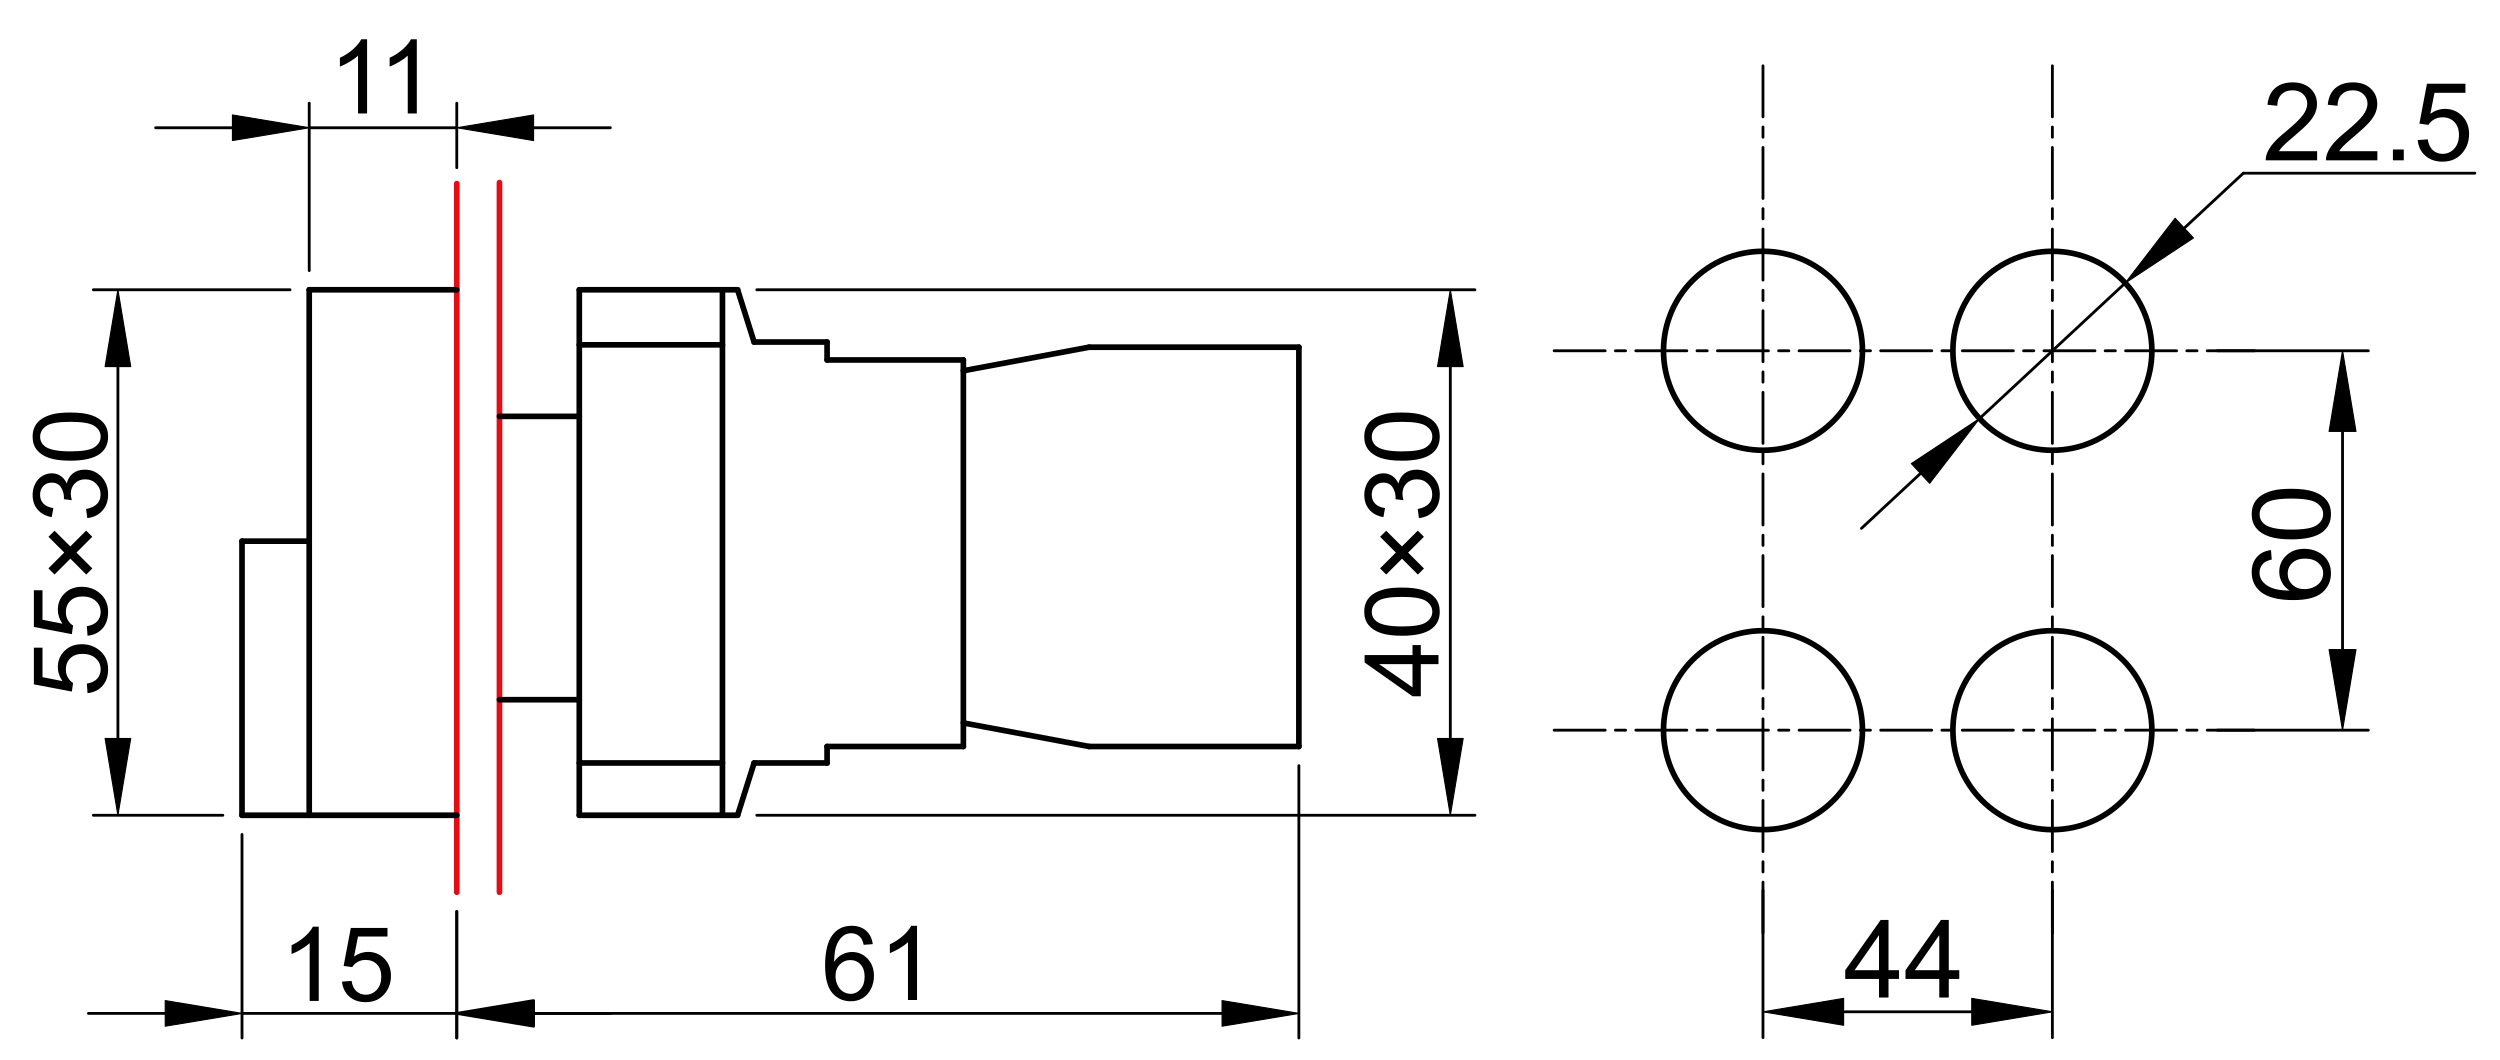 <?xml version="1.0" encoding="utf-8"?>
<!-- Generator: Adobe Illustrator 16.0.3, SVG Export Plug-In . SVG Version: 6.00 Build 0)  -->
<!DOCTYPE svg PUBLIC "-//W3C//DTD SVG 1.1//EN" "http://www.w3.org/Graphics/SVG/1.1/DTD/svg11.dtd">
<svg version="1.1" id="Réteg_1" xmlns="http://www.w3.org/2000/svg" xmlns:xlink="http://www.w3.org/1999/xlink" x="0px" y="0px"
	 width="441px" height="187px" viewBox="0 0 441 187" enable-background="new 0 0 441 187" xml:space="preserve">
<line fill="none" stroke="#000000" stroke-width="0.5" stroke-linecap="round" stroke-linejoin="round" stroke-miterlimit="500" stroke-dasharray="9,1.8,1.8,1.8" x1="310.99" y1="11.609" x2="310.99" y2="166.281"/>
<line fill="none" stroke="#000000" stroke-width="0.5" stroke-linecap="round" stroke-linejoin="round" stroke-miterlimit="500" stroke-dasharray="9,1.8,1.8,1.8" x1="362.04" y1="11.609" x2="362.04" y2="166.281"/>
<line fill="none" stroke="#000000" stroke-width="0.5" stroke-linecap="round" stroke-linejoin="round" stroke-miterlimit="500" stroke-dasharray="9,1.8,1.8,1.8" x1="274.154" y1="128.803" x2="397.688" y2="128.803"/>
<line fill="none" stroke="#000000" stroke-width="0.5" stroke-linecap="round" stroke-linejoin="round" stroke-miterlimit="500" stroke-dasharray="9,1.8,1.8,1.8" x1="274.154" y1="61.877" x2="397.688" y2="61.877"/>
<circle fill="none" stroke="#000000" stroke-linecap="round" stroke-linejoin="round" stroke-miterlimit="500" cx="310.991" cy="61.877" r="17.549"/>
<circle fill="none" stroke="#000000" stroke-linecap="round" stroke-linejoin="round" stroke-miterlimit="500" cx="362.041" cy="61.877" r="17.55"/>
<circle fill="none" stroke="#000000" stroke-linecap="round" stroke-linejoin="round" stroke-miterlimit="500" cx="310.991" cy="128.803" r="17.549"/>
<circle fill="none" stroke="#000000" stroke-linecap="round" stroke-linejoin="round" stroke-miterlimit="500" cx="362.041" cy="128.803" r="17.55"/>
<line fill="none" stroke="#000000" stroke-width="0.5" stroke-linecap="round" stroke-linejoin="round" stroke-miterlimit="500" x1="310.99" y1="157.046" x2="310.99" y2="183.035"/>
<line fill="none" stroke="#000000" stroke-width="0.5" stroke-linecap="round" stroke-linejoin="round" stroke-miterlimit="500" x1="362.04" y1="157.046" x2="362.04" y2="183.035"/>
<line fill="none" stroke="#000000" stroke-width="0.5" stroke-linecap="round" stroke-linejoin="round" stroke-miterlimit="500" x1="325.211" y1="178.484" x2="347.82" y2="178.484"/>
<polygon stroke="#000000" stroke-width="0.2" stroke-linecap="round" stroke-linejoin="round" stroke-miterlimit="500" points="
	325.211,176.116 325.211,180.855 310.99,178.484 "/>
<polygon stroke="#000000" stroke-width="0.2" stroke-linecap="round" stroke-linejoin="round" stroke-miterlimit="500" points="
	347.82,176.116 347.82,180.855 362.04,178.484 "/>
<g>
	<path d="M331.456,175.959v-3.275H325.5v-1.537l6.255-8.873h1.379v8.873h1.852v1.537h-1.852v3.275H331.456z M331.456,171.146v-6.188
		l-4.305,6.188H331.456z"/>
	<path d="M342.087,175.959v-3.275h-5.958v-1.537l6.256-8.873h1.379v8.873h1.851v1.537h-1.851v3.275H342.087z M342.087,171.146
		v-6.188l-4.307,6.188H342.087z"/>
</g>
<line fill="none" stroke="#000000" stroke-width="0.5" stroke-linecap="round" stroke-linejoin="round" stroke-miterlimit="500" x1="391.121" y1="61.877" x2="417.773" y2="61.877"/>
<line fill="none" stroke="#000000" stroke-width="0.5" stroke-linecap="round" stroke-linejoin="round" stroke-miterlimit="500" x1="391.121" y1="128.803" x2="417.773" y2="128.803"/>
<line fill="none" stroke="#000000" stroke-width="0.5" stroke-linecap="round" stroke-linejoin="round" stroke-miterlimit="500" x1="413.223" y1="76.099" x2="413.223" y2="114.582"/>
<polygon stroke="#000000" stroke-width="0.2" stroke-linecap="round" stroke-linejoin="round" stroke-miterlimit="500" points="
	410.854,76.099 415.594,76.099 413.223,61.877 "/>
<polygon stroke="#000000" stroke-width="0.2" stroke-linecap="round" stroke-linejoin="round" stroke-miterlimit="500" points="
	410.854,114.582 415.594,114.582 413.223,128.803 "/>
<g>
	<path d="M400.603,97.025l0.126,1.68c-0.656,0.15-1.135,0.361-1.433,0.636c-0.478,0.457-0.716,1.019-0.716,1.688
		c0,0.537,0.148,1.012,0.449,1.421c0.384,0.526,0.946,0.942,1.687,1.248c0.741,0.308,1.796,0.467,3.165,0.479
		c-0.617-0.405-1.074-0.899-1.372-1.485c-0.299-0.584-0.448-1.196-0.448-1.84c0-1.119,0.413-2.072,1.238-2.861
		c0.825-0.788,1.894-1.182,3.203-1.182c0.858,0,1.659,0.187,2.398,0.557c0.737,0.369,1.303,0.881,1.693,1.527
		c0.395,0.647,0.591,1.383,0.591,2.205c0,1.401-0.516,2.543-1.547,3.43c-1.03,0.885-2.729,1.328-5.095,1.328
		c-2.646,0-4.573-0.49-5.773-1.474c-1.046-0.854-1.569-2.006-1.569-3.457c0-1.079,0.302-1.965,0.903-2.655
		C398.708,97.576,399.54,97.163,400.603,97.025z M406.516,103.925c0.577,0,1.133-0.124,1.663-0.368
		c0.529-0.248,0.934-0.591,1.211-1.027c0.276-0.441,0.416-0.906,0.416-1.397c0-0.717-0.287-1.327-0.859-1.837
		c-0.573-0.507-1.354-0.763-2.338-0.763c-0.946,0-1.693,0.251-2.24,0.753c-0.545,0.504-0.817,1.139-0.817,1.91
		c0,0.761,0.272,1.406,0.817,1.937C404.914,103.66,405.629,103.925,406.516,103.925z"/>
	<path d="M404.196,95.146c-1.619,0-2.922-0.168-3.913-0.502c-0.987-0.332-1.751-0.826-2.284-1.48
		c-0.532-0.658-0.799-1.482-0.799-2.479c0-0.734,0.146-1.38,0.444-1.936c0.295-0.555,0.723-1.014,1.278-1.369
		c0.559-0.359,1.236-0.642,2.037-0.848c0.8-0.206,1.879-0.308,3.235-0.308c1.605,0,2.905,0.165,3.896,0.495
		c0.99,0.331,1.752,0.821,2.289,1.479c0.535,0.654,0.805,1.484,0.805,2.485c0,1.32-0.471,2.356-1.413,3.108
		C408.627,94.693,406.77,95.146,404.196,95.146z M404.2,93.421c2.254,0,3.751-0.263,4.492-0.79c0.741-0.525,1.112-1.174,1.112-1.946
		s-0.373-1.42-1.116-1.945c-0.745-0.528-2.24-0.789-4.488-0.789c-2.253,0-3.753,0.261-4.493,0.787
		c-0.741,0.522-1.111,1.18-1.111,1.965c0,0.772,0.328,1.393,0.981,1.854C400.41,93.133,401.952,93.421,404.2,93.421z"/>
</g>
<line fill="none" stroke="#000000" stroke-width="0.5" stroke-linecap="round" stroke-linejoin="round" stroke-miterlimit="500" x1="436.561" y1="30.555" x2="395.717" y2="30.555"/>
<line fill="none" stroke="#000000" stroke-width="0.5" stroke-linecap="round" stroke-linejoin="round" stroke-miterlimit="500" x1="395.717" y1="30.555" x2="385.303" y2="40.24"/>
<line fill="none" stroke="#000000" stroke-width="0.5" stroke-linecap="round" stroke-linejoin="round" stroke-miterlimit="500" x1="338.777" y1="83.514" x2="328.364" y2="93.2"/>
<g>
	<path d="M408.74,26.668v1.614h-9.062c-0.012-0.403,0.053-0.793,0.195-1.168c0.231-0.615,0.604-1.223,1.113-1.818
		c0.51-0.598,1.243-1.286,2.2-2.067c1.487-1.223,2.495-2.189,3.021-2.901c0.527-0.714,0.79-1.39,0.79-2.027
		c0-0.665-0.239-1.226-0.718-1.686c-0.48-0.457-1.104-0.686-1.873-0.686c-0.813,0-1.464,0.241-1.952,0.725
		c-0.487,0.481-0.735,1.15-0.74,2.004l-1.725-0.174c0.117-1.285,0.563-2.264,1.339-2.938c0.773-0.674,1.812-1.012,3.116-1.012
		c1.314,0,2.357,0.365,3.124,1.094c0.769,0.729,1.152,1.632,1.152,2.71c0,0.548-0.111,1.086-0.337,1.615
		c-0.226,0.529-0.599,1.087-1.119,1.673c-0.521,0.585-1.386,1.389-2.593,2.409c-1.01,0.846-1.66,1.421-1.947,1.724
		c-0.289,0.302-0.527,0.605-0.718,0.91L408.74,26.668L408.74,26.668z"/>
	<path d="M419.37,26.668v1.614h-9.063c-0.012-0.403,0.055-0.793,0.196-1.168c0.23-0.615,0.604-1.223,1.112-1.818
		c0.51-0.598,1.243-1.286,2.201-2.067c1.487-1.223,2.494-2.189,3.021-2.901c0.527-0.714,0.79-1.39,0.79-2.027
		c0-0.665-0.239-1.226-0.718-1.686c-0.479-0.457-1.104-0.686-1.873-0.686c-0.813,0-1.464,0.241-1.951,0.725
		c-0.488,0.481-0.735,1.15-0.74,2.004l-1.726-0.174c0.117-1.285,0.563-2.264,1.339-2.938c0.773-0.674,1.813-1.012,3.116-1.012
		c1.315,0,2.357,0.365,3.126,1.094c0.767,0.729,1.15,1.632,1.15,2.71c0,0.548-0.111,1.086-0.337,1.615
		c-0.226,0.529-0.598,1.087-1.118,1.673c-0.521,0.585-1.387,1.389-2.593,2.409c-1.011,0.846-1.66,1.421-1.947,1.724
		c-0.29,0.302-0.528,0.605-0.719,0.91L419.37,26.668L419.37,26.668z"/>
	<path d="M422.113,28.282v-1.913h1.913v1.913H422.113z"/>
	<path d="M426.484,24.708l1.771-0.124c0.13,0.848,0.433,1.486,0.902,1.914c0.472,0.427,1.045,0.641,1.721,0.641
		c0.813,0,1.497-0.305,2.05-0.916c0.556-0.609,0.831-1.417,0.831-2.428c0-0.957-0.267-1.715-0.8-2.27
		c-0.531-0.554-1.235-0.83-2.111-0.83c-0.544,0-1.031,0.122-1.463,0.37c-0.432,0.247-0.771,0.568-1.02,0.963l-1.583-0.22l1.332-7.04
		h6.789v1.6h-5.456l-0.733,3.7c0.819-0.576,1.684-0.862,2.581-0.862c1.193,0,2.201,0.413,3.021,1.242
		c0.819,0.828,1.229,1.894,1.229,3.194c0,1.24-0.361,2.311-1.083,3.213c-0.875,1.108-2.073,1.662-3.588,1.662
		c-1.243,0-2.258-0.348-3.044-1.042C427.045,26.78,426.596,25.856,426.484,24.708z"/>
</g>
<line fill="none" stroke="#000000" stroke-width="0.5" stroke-linecap="round" stroke-linejoin="round" stroke-miterlimit="500" x1="349.19" y1="73.83" x2="374.892" y2="49.926"/>
<polygon stroke="#000000" stroke-width="0.2" stroke-linecap="round" stroke-linejoin="round" stroke-miterlimit="500" points="
	337.164,81.779 340.391,85.25 349.19,73.83 "/>
<polygon stroke="#000000" stroke-width="0.2" stroke-linecap="round" stroke-linejoin="round" stroke-miterlimit="500" points="
	383.69,38.504 386.918,41.977 374.892,49.926 "/>
<line fill="none" stroke="#E30D13" stroke-linecap="round" stroke-linejoin="round" stroke-miterlimit="500" x1="80.575" y1="157.398" x2="80.575" y2="32.385"/>
<line fill="none" stroke="#E30D13" stroke-linecap="round" stroke-linejoin="round" stroke-miterlimit="500" x1="88.103" y1="157.398" x2="88.103" y2="32.2"/>
<line fill="none" stroke="#000000" stroke-linecap="round" stroke-linejoin="round" stroke-miterlimit="500" x1="88.103" y1="73.442" x2="102.188" y2="73.442"/>
<line fill="none" stroke="#000000" stroke-linecap="round" stroke-linejoin="round" stroke-miterlimit="500" x1="88.103" y1="123.43" x2="102.188" y2="123.43"/>
<line fill="none" stroke="#000000" stroke-linecap="round" stroke-linejoin="round" stroke-miterlimit="500" x1="102.188" y1="143.813" x2="102.188" y2="51.117"/>
<line fill="none" stroke="#000000" stroke-linecap="round" stroke-linejoin="round" stroke-miterlimit="500" x1="102.188" y1="51.117" x2="130.112" y2="51.117"/>
<line fill="none" stroke="#000000" stroke-linecap="round" stroke-linejoin="round" stroke-miterlimit="500" x1="130.112" y1="51.117" x2="133.025" y2="60.34"/>
<line fill="none" stroke="#000000" stroke-linecap="round" stroke-linejoin="round" stroke-miterlimit="500" x1="133.025" y1="60.34" x2="145.897" y2="60.34"/>
<line fill="none" stroke="#000000" stroke-linecap="round" stroke-linejoin="round" stroke-miterlimit="500" x1="145.897" y1="60.34" x2="145.897" y2="63.494"/>
<line fill="none" stroke="#000000" stroke-linecap="round" stroke-linejoin="round" stroke-miterlimit="500" x1="145.897" y1="63.494" x2="169.938" y2="63.494"/>
<line fill="none" stroke="#000000" stroke-linecap="round" stroke-linejoin="round" stroke-miterlimit="500" x1="169.938" y1="63.494" x2="169.938" y2="131.68"/>
<line fill="none" stroke="#000000" stroke-linecap="round" stroke-linejoin="round" stroke-miterlimit="500" x1="169.938" y1="131.68" x2="145.897" y2="131.68"/>
<line fill="none" stroke="#000000" stroke-linecap="round" stroke-linejoin="round" stroke-miterlimit="500" x1="145.897" y1="131.68" x2="145.897" y2="134.591"/>
<line fill="none" stroke="#000000" stroke-linecap="round" stroke-linejoin="round" stroke-miterlimit="500" x1="145.897" y1="134.591" x2="133.025" y2="134.591"/>
<line fill="none" stroke="#000000" stroke-linecap="round" stroke-linejoin="round" stroke-miterlimit="500" x1="133.025" y1="134.591" x2="130.112" y2="143.813"/>
<line fill="none" stroke="#000000" stroke-linecap="round" stroke-linejoin="round" stroke-miterlimit="500" x1="130.112" y1="143.813" x2="102.188" y2="143.813"/>
<line fill="none" stroke="#000000" stroke-linecap="round" stroke-linejoin="round" stroke-miterlimit="500" x1="127.44" y1="51.117" x2="127.44" y2="143.813"/>
<line fill="none" stroke="#000000" stroke-linecap="round" stroke-linejoin="round" stroke-miterlimit="500" x1="102.188" y1="60.824" x2="127.44" y2="60.824"/>
<line fill="none" stroke="#000000" stroke-linecap="round" stroke-linejoin="round" stroke-miterlimit="500" x1="102.188" y1="134.591" x2="127.44" y2="134.591"/>
<line fill="none" stroke="#000000" stroke-width="0.5" stroke-linecap="round" stroke-linejoin="round" stroke-miterlimit="500" x1="133.5" y1="51.117" x2="260.174" y2="51.117"/>
<line fill="none" stroke="#000000" stroke-width="0.5" stroke-linecap="round" stroke-linejoin="round" stroke-miterlimit="500" x1="133.5" y1="143.813" x2="260.174" y2="143.813"/>
<line fill="none" stroke="#000000" stroke-width="0.5" stroke-linecap="round" stroke-linejoin="round" stroke-miterlimit="500" x1="255.838" y1="64.664" x2="255.838" y2="130.268"/>
<polygon stroke="#000000" stroke-width="0.2" stroke-linecap="round" stroke-linejoin="round" stroke-miterlimit="500" points="
	253.581,64.664 258.098,64.664 255.838,51.117 "/>
<polygon stroke="#000000" stroke-width="0.2" stroke-linecap="round" stroke-linejoin="round" stroke-miterlimit="500" points="
	253.581,130.268 258.098,130.268 255.838,143.813 "/>
<g>
	<path d="M253.749,117.148h-3.12v5.674h-1.464l-8.451-5.958v-1.313h8.451v-1.762h1.464v1.762h3.12V117.148z M249.165,117.148h-5.896
		l5.896,4.101V117.148z"/>
	<path d="M247.316,112.146c-1.541,0-2.782-0.16-3.728-0.478c-0.94-0.317-1.667-0.787-2.175-1.413
		c-0.508-0.625-0.762-1.41-0.762-2.357c0-0.7,0.141-1.314,0.424-1.846c0.279-0.527,0.688-0.965,1.218-1.305
		c0.531-0.342,1.179-0.609,1.94-0.807c0.762-0.195,1.789-0.293,3.082-0.293c1.529,0,2.768,0.156,3.711,0.471
		c0.941,0.314,1.668,0.783,2.18,1.408c0.51,0.625,0.766,1.416,0.766,2.369c0,1.256-0.447,2.244-1.346,2.961
		C251.537,111.717,249.77,112.146,247.316,112.146z M247.32,110.504c2.146,0,3.572-0.25,4.277-0.753
		c0.709-0.5,1.062-1.117,1.062-1.853c0-0.736-0.354-1.354-1.063-1.854c-0.71-0.503-2.134-0.753-4.273-0.753
		c-2.146,0-3.574,0.25-4.28,0.751c-0.705,0.498-1.06,1.123-1.06,1.872c0,0.734,0.313,1.325,0.937,1.766
		C243.711,110.229,245.182,110.504,247.32,110.504z"/>
	<path d="M250.115,101.354l-2.801-2.801l-2.791,2.793l-1.086-1.086l2.793-2.789l-2.783-2.783l1.076-1.065l2.781,2.771l2.791-2.79
		l1.084,1.084l-2.789,2.791l2.799,2.799L250.115,101.354z"/>
	<path d="M250.3,91.391l-0.209-1.598c0.905-0.185,1.558-0.495,1.954-0.936c0.398-0.438,0.6-0.978,0.6-1.618
		c0-0.76-0.262-1.396-0.781-1.913c-0.522-0.517-1.168-0.774-1.939-0.774c-0.732,0-1.34,0.241-1.818,0.721
		c-0.476,0.481-0.715,1.092-0.715,1.833c0,0.302,0.062,0.679,0.178,1.131l-1.402-0.18c0.012-0.106,0.018-0.191,0.018-0.257
		c0-0.684-0.179-1.3-0.533-1.847c-0.355-0.545-0.902-0.819-1.645-0.819c-0.588,0-1.072,0.2-1.457,0.596
		c-0.387,0.399-0.578,0.911-0.578,1.54c0,0.623,0.195,1.143,0.586,1.559c0.391,0.414,0.977,0.683,1.758,0.801l-0.283,1.598
		c-1.071-0.196-1.901-0.641-2.491-1.333c-0.589-0.694-0.883-1.557-0.883-2.589c0-0.711,0.151-1.366,0.457-1.964
		c0.306-0.599,0.722-1.056,1.249-1.373c0.527-0.317,1.088-0.477,1.68-0.477c0.563,0,1.075,0.151,1.538,0.454
		c0.461,0.302,0.828,0.748,1.101,1.342c0.178-0.771,0.547-1.37,1.107-1.798c0.563-0.425,1.262-0.64,2.105-0.64
		c1.139,0,2.104,0.416,2.895,1.245c0.791,0.83,1.188,1.881,1.188,3.15c0,1.145-0.342,2.094-1.022,2.852
		C252.27,90.854,251.385,91.284,250.3,91.391z"/>
	<path d="M247.316,81.267c-1.541,0-2.782-0.158-3.728-0.476c-0.94-0.317-1.667-0.788-2.175-1.413s-0.762-1.411-0.762-2.359
		c0-0.7,0.141-1.314,0.424-1.844c0.279-0.528,0.688-0.966,1.218-1.305c0.531-0.342,1.179-0.61,1.94-0.807
		c0.762-0.196,1.789-0.293,3.082-0.293c1.529,0,2.768,0.156,3.711,0.47c0.941,0.315,1.668,0.784,2.18,1.41
		c0.51,0.625,0.766,1.414,0.766,2.368c0,1.256-0.447,2.243-1.346,2.96C251.537,80.837,249.77,81.267,247.316,81.267z M247.32,79.624
		c2.146,0,3.572-0.25,4.277-0.752c0.709-0.5,1.062-1.118,1.062-1.854s-0.354-1.354-1.063-1.854c-0.71-0.502-2.134-0.752-4.273-0.752
		c-2.146,0-3.574,0.25-4.28,0.75c-0.705,0.498-1.06,1.124-1.06,1.872c0,0.735,0.313,1.325,0.937,1.766
		C243.711,79.35,245.182,79.624,247.32,79.624z"/>
</g>
<line fill="none" stroke="#000000" stroke-width="0.5" stroke-linecap="round" stroke-linejoin="round" stroke-miterlimit="500" x1="80.575" y1="160.785" x2="80.575" y2="183.098"/>
<line fill="none" stroke="#000000" stroke-width="0.5" stroke-linecap="round" stroke-linejoin="round" stroke-miterlimit="500" x1="229.121" y1="135.064" x2="229.121" y2="183.098"/>
<line fill="none" stroke="#000000" stroke-width="0.5" stroke-linecap="round" stroke-linejoin="round" stroke-miterlimit="500" x1="94.12" y1="178.764" x2="215.575" y2="178.764"/>
<polygon stroke="#000000" stroke-width="0.5" stroke-linecap="round" stroke-linejoin="round" stroke-miterlimit="500" points="
	94.12,176.505 94.12,181.02 80.575,178.764 "/>
<polygon stroke="#000000" stroke-width="0.2" stroke-linecap="round" stroke-linejoin="round" stroke-miterlimit="500" points="
	215.575,176.505 215.575,181.02 229.121,178.764 "/>
<g>
	<path d="M153.955,166.547l-1.599,0.12c-0.144-0.626-0.345-1.081-0.606-1.364c-0.435-0.453-0.97-0.682-1.606-0.682
		c-0.512,0-0.963,0.143-1.354,0.426c-0.502,0.367-0.897,0.905-1.189,1.607c-0.293,0.707-0.443,1.711-0.455,3.014
		c0.387-0.586,0.856-1.021,1.415-1.305c0.556-0.285,1.141-0.428,1.753-0.428c1.065,0,1.975,0.395,2.725,1.18
		c0.75,0.787,1.126,1.804,1.126,3.051c0,0.818-0.178,1.58-0.53,2.284c-0.353,0.702-0.838,1.241-1.454,1.616
		c-0.618,0.373-1.317,0.561-2.102,0.561c-1.335,0-2.423-0.491-3.267-1.473c-0.842-0.982-1.264-2.602-1.264-4.854
		c0-2.521,0.467-4.354,1.402-5.499c0.813-0.996,1.911-1.494,3.292-1.494c1.028,0,1.872,0.287,2.529,0.86
		C153.431,164.742,153.824,165.536,153.955,166.547z M147.385,172.177c0,0.554,0.117,1.083,0.351,1.587
		c0.235,0.504,0.562,0.889,0.98,1.153c0.42,0.263,0.862,0.396,1.33,0.396c0.682,0,1.264-0.271,1.749-0.818
		c0.483-0.547,0.727-1.288,0.727-2.227c0-0.901-0.239-1.613-0.717-2.133c-0.479-0.521-1.085-0.779-1.82-0.779
		c-0.724,0-1.338,0.26-1.844,0.779C147.637,170.652,147.385,171.335,147.385,172.177z"/>
	<path d="M161.765,176.402h-1.599v-10.204c-0.384,0.368-0.888,0.735-1.514,1.104c-0.623,0.367-1.185,0.644-1.682,0.826v-1.547
		c0.895-0.422,1.675-0.933,2.343-1.53c0.67-0.6,1.143-1.18,1.42-1.744h1.031L161.765,176.402L161.765,176.402z"/>
</g>
<line fill="none" stroke="#000000" stroke-width="0.5" stroke-linecap="round" stroke-linejoin="round" stroke-miterlimit="500" x1="80.575" y1="160.785" x2="80.575" y2="183.098"/>
<line fill="none" stroke="#000000" stroke-width="0.5" stroke-linecap="round" stroke-linejoin="round" stroke-miterlimit="500" x1="42.69" y1="147.197" x2="42.69" y2="183.098"/>
<line fill="none" stroke="#000000" stroke-width="0.5" stroke-linecap="round" stroke-linejoin="round" stroke-miterlimit="500" x1="94.12" y1="178.764" x2="107.663" y2="178.764"/>
<line fill="none" stroke="#000000" stroke-width="0.5" stroke-linecap="round" stroke-linejoin="round" stroke-miterlimit="500" x1="29.147" y1="178.764" x2="15.6" y2="178.764"/>
<g>
	<path d="M56.225,176.561h-1.598v-10.205c-0.385,0.367-0.891,0.735-1.514,1.104c-0.624,0.368-1.184,0.645-1.683,0.827v-1.548
		c0.895-0.42,1.675-0.932,2.343-1.53c0.669-0.599,1.143-1.181,1.423-1.743h1.028L56.225,176.561L56.225,176.561z"/>
	<path d="M60.331,173.154l1.688-0.119c0.125,0.809,0.41,1.417,0.86,1.824c0.447,0.406,0.992,0.608,1.635,0.608
		c0.776,0,1.426-0.291,1.954-0.87c0.528-0.58,0.791-1.353,0.791-2.313c0-0.913-0.254-1.634-0.76-2.161
		c-0.507-0.527-1.18-0.792-2.012-0.792c-0.519,0-0.983,0.118-1.395,0.353c-0.412,0.235-0.733,0.543-0.971,0.918l-1.508-0.209
		l1.27-6.705h6.466v1.522h-5.198l-0.696,3.524c0.782-0.549,1.6-0.821,2.458-0.821c1.137,0,2.094,0.394,2.878,1.183
		c0.78,0.79,1.171,1.805,1.171,3.043c0,1.18-0.344,2.2-1.031,3.062c-0.834,1.055-1.973,1.583-3.417,1.583
		c-1.184,0-2.15-0.33-2.9-0.993C60.864,175.128,60.438,174.248,60.331,173.154z"/>
</g>
<line fill="none" stroke="#000000" stroke-width="0.5" stroke-linecap="round" stroke-linejoin="round" stroke-miterlimit="500" x1="80.575" y1="178.764" x2="42.69" y2="178.764"/>
<polygon stroke="#000000" stroke-width="0.2" stroke-linecap="round" stroke-linejoin="round" stroke-miterlimit="500" points="
	94.12,176.505 94.12,181.02 80.575,178.764 "/>
<polygon stroke="#000000" stroke-width="0.2" stroke-linecap="round" stroke-linejoin="round" stroke-miterlimit="500" points="
	29.147,176.505 29.147,181.02 42.69,178.764 "/>
<line fill="none" stroke="#000000" stroke-linecap="round" stroke-linejoin="round" stroke-miterlimit="500" x1="42.69" y1="95.458" x2="42.69" y2="143.813"/>
<line fill="none" stroke="#000000" stroke-linecap="round" stroke-linejoin="round" stroke-miterlimit="500" x1="42.69" y1="143.813" x2="54.546" y2="143.813"/>
<line fill="none" stroke="#000000" stroke-linecap="round" stroke-linejoin="round" stroke-miterlimit="500" x1="54.546" y1="95.458" x2="42.69" y2="95.458"/>
<line fill="none" stroke="#000000" stroke-width="0.5" stroke-linecap="round" stroke-linejoin="round" stroke-miterlimit="500" x1="54.546" y1="47.731" x2="54.546" y2="18.201"/>
<line fill="none" stroke="#000000" stroke-width="0.5" stroke-linecap="round" stroke-linejoin="round" stroke-miterlimit="500" x1="80.575" y1="29.581" x2="80.575" y2="18.201"/>
<line fill="none" stroke="#000000" stroke-width="0.5" stroke-linecap="round" stroke-linejoin="round" stroke-miterlimit="500" x1="41.003" y1="22.535" x2="27.456" y2="22.535"/>
<line fill="none" stroke="#000000" stroke-width="0.5" stroke-linecap="round" stroke-linejoin="round" stroke-miterlimit="500" x1="94.12" y1="22.535" x2="107.663" y2="22.535"/>
<line fill="none" stroke="#000000" stroke-width="0.5" stroke-linecap="round" stroke-linejoin="round" stroke-miterlimit="500" x1="54.546" y1="22.535" x2="80.575" y2="22.535"/>
<polygon stroke="#000000" stroke-width="0.2" stroke-linecap="round" stroke-linejoin="round" stroke-miterlimit="500" points="
	41.003,20.278 41.003,24.792 54.546,22.535 "/>
<polygon stroke="#000000" stroke-width="0.2" stroke-linecap="round" stroke-linejoin="round" stroke-miterlimit="500" points="
	94.12,20.278 94.12,24.792 80.575,22.535 "/>
<g>
	<path d="M64.754,20.018h-1.598V9.813c-0.384,0.367-0.89,0.735-1.514,1.103c-0.623,0.368-1.183,0.645-1.682,0.829v-1.55
		c0.895-0.421,1.675-0.931,2.343-1.53c0.668-0.599,1.143-1.18,1.422-1.743h1.028L64.754,20.018L64.754,20.018z"/>
	<path d="M73.526,20.018h-1.598V9.813c-0.384,0.367-0.89,0.735-1.514,1.103c-0.623,0.368-1.183,0.645-1.682,0.829v-1.55
		c0.895-0.421,1.675-0.931,2.343-1.53s1.143-1.18,1.422-1.743h1.028L73.526,20.018L73.526,20.018z"/>
</g>
<line fill="none" stroke="#000000" stroke-width="0.5" stroke-linecap="round" stroke-linejoin="round" stroke-miterlimit="500" x1="51.16" y1="51.117" x2="16.464" y2="51.117"/>
<line fill="none" stroke="#000000" stroke-width="0.5" stroke-linecap="round" stroke-linejoin="round" stroke-miterlimit="500" x1="39.305" y1="143.813" x2="16.464" y2="143.813"/>
<line fill="none" stroke="#000000" stroke-width="0.5" stroke-linecap="round" stroke-linejoin="round" stroke-miterlimit="500" x1="20.798" y1="64.664" x2="20.798" y2="130.268"/>
<polygon stroke="#000000" stroke-width="0.2" stroke-linecap="round" stroke-linejoin="round" stroke-miterlimit="500" points="
	18.542,64.664 23.055,64.664 20.798,51.117 "/>
<polygon stroke="#000000" stroke-width="0.2" stroke-linecap="round" stroke-linejoin="round" stroke-miterlimit="500" points="
	18.542,130.268 23.055,130.268 20.798,143.813 "/>
<g>
	<path d="M15.441,122.27l-0.12-1.688c0.809-0.123,1.417-0.411,1.824-0.858c0.406-0.449,0.61-0.994,0.61-1.639
		c0-0.775-0.291-1.427-0.872-1.953c-0.58-0.527-1.352-0.791-2.313-0.791c-0.912,0-1.633,0.254-2.161,0.762
		c-0.528,0.506-0.792,1.176-0.792,2.01c0,0.521,0.118,0.984,0.354,1.396c0.234,0.41,0.541,0.735,0.916,0.972l-0.209,1.508
		l-6.704-1.271v-6.465h1.522v5.196l3.524,0.697c-0.547-0.779-0.821-1.602-0.821-2.459c0-1.137,0.394-2.096,1.184-2.875
		c0.789-0.783,1.803-1.172,3.042-1.172c1.18,0,2.2,0.342,3.062,1.029c1.055,0.834,1.582,1.975,1.582,3.417
		c0,1.187-0.33,2.149-0.992,2.901C17.414,121.734,16.535,122.162,15.441,122.27z"/>
	<path d="M15.441,112.145l-0.12-1.688c0.809-0.123,1.417-0.411,1.824-0.857c0.406-0.451,0.61-0.996,0.61-1.64
		c0-0.774-0.291-1.427-0.872-1.953c-0.58-0.528-1.352-0.791-2.313-0.791c-0.912,0-1.633,0.254-2.161,0.763
		c-0.528,0.506-0.792,1.176-0.792,2.01c0,0.52,0.118,0.984,0.354,1.395c0.234,0.411,0.541,0.735,0.916,0.971l-0.209,1.508
		l-6.704-1.269v-6.466h1.522v5.196l3.524,0.698c-0.547-0.78-0.821-1.603-0.821-2.459c0-1.137,0.394-2.097,1.184-2.877
		c0.789-0.781,1.803-1.172,3.042-1.172c1.18,0,2.2,0.344,3.062,1.03c1.055,0.834,1.582,1.976,1.582,3.418
		c0,1.185-0.33,2.149-0.992,2.899C17.414,111.609,16.535,112.038,15.441,112.145z"/>
	<path d="M15.212,101.352l-2.8-2.801l-2.792,2.792l-1.085-1.084l2.792-2.793l-2.782-2.78L9.62,93.62l2.782,2.771l2.791-2.79
		l1.084,1.084l-2.79,2.791l2.8,2.799L15.212,101.352z"/>
	<path d="M15.396,91.389l-0.209-1.598c0.905-0.183,1.557-0.494,1.954-0.936c0.399-0.438,0.6-0.979,0.6-1.618
		c0-0.758-0.262-1.396-0.782-1.913c-0.522-0.517-1.169-0.774-1.939-0.774c-0.733,0-1.341,0.241-1.818,0.721
		c-0.476,0.481-0.715,1.092-0.715,1.833c0,0.302,0.06,0.679,0.178,1.131l-1.403-0.18c0.011-0.105,0.017-0.191,0.017-0.257
		c0-0.684-0.178-1.3-0.532-1.847c-0.356-0.547-0.903-0.819-1.645-0.819c-0.588,0-1.073,0.198-1.458,0.598
		c-0.386,0.396-0.578,0.911-0.578,1.538c0,0.623,0.196,1.143,0.586,1.559c0.39,0.414,0.977,0.681,1.759,0.801l-0.284,1.598
		c-1.071-0.196-1.902-0.641-2.492-1.333c-0.588-0.694-0.883-1.557-0.883-2.589c0-0.711,0.153-1.364,0.458-1.963
		c0.306-0.6,0.722-1.057,1.248-1.374c0.528-0.317,1.089-0.477,1.68-0.477c0.563,0,1.075,0.151,1.538,0.454
		c0.462,0.303,0.829,0.748,1.102,1.342c0.178-0.771,0.547-1.37,1.106-1.797c0.563-0.428,1.262-0.641,2.105-0.641
		c1.139,0,2.104,0.414,2.896,1.245c0.791,0.83,1.187,1.881,1.187,3.15c0,1.145-0.341,2.095-1.022,2.851
		C17.365,90.852,16.48,91.282,15.396,91.389z"/>
	<path d="M12.414,81.265c-1.542,0-2.783-0.158-3.728-0.476c-0.941-0.315-1.667-0.788-2.175-1.413
		c-0.508-0.625-0.761-1.411-0.761-2.359c0-0.698,0.141-1.314,0.424-1.844c0.28-0.528,0.688-0.965,1.217-1.307
		c0.532-0.34,1.178-0.608,1.941-0.805c0.762-0.196,1.79-0.293,3.082-0.293c1.53,0,2.768,0.156,3.71,0.471
		c0.943,0.315,1.669,0.783,2.181,1.409c0.509,0.625,0.765,1.414,0.765,2.368c0,1.256-0.447,2.243-1.346,2.96
		C16.634,80.836,14.864,81.265,12.414,81.265z M12.417,79.622c2.146,0,3.573-0.25,4.278-0.752c0.708-0.5,1.061-1.118,1.061-1.854
		s-0.354-1.354-1.064-1.854c-0.709-0.502-2.133-0.752-4.274-0.752c-2.146,0-3.574,0.25-4.279,0.75
		c-0.706,0.499-1.059,1.124-1.059,1.874c0,0.735,0.312,1.323,0.936,1.764C8.808,79.348,10.276,79.622,12.417,79.622z"/>
</g>
<line fill="none" stroke="#000000" stroke-linecap="round" stroke-linejoin="round" stroke-miterlimit="500" x1="192.106" y1="131.68" x2="169.938" y2="127.523"/>
<line fill="none" stroke="#000000" stroke-linecap="round" stroke-linejoin="round" stroke-miterlimit="500" x1="229.121" y1="61.246" x2="229.121" y2="131.68"/>
<line fill="none" stroke="#000000" stroke-linecap="round" stroke-linejoin="round" stroke-miterlimit="500" x1="229.121" y1="131.68" x2="192.106" y2="131.68"/>
<line fill="none" stroke="#000000" stroke-linecap="round" stroke-linejoin="round" stroke-miterlimit="500" x1="169.938" y1="65.401" x2="192.106" y2="61.246"/>
<line fill="none" stroke="#000000" stroke-linecap="round" stroke-linejoin="round" stroke-miterlimit="500" x1="192.106" y1="61.246" x2="229.121" y2="61.246"/>
<line fill="none" stroke="#000000" stroke-linecap="round" stroke-linejoin="round" stroke-miterlimit="500" x1="54.546" y1="51.117" x2="54.546" y2="143.813"/>
<line fill="none" stroke="#000000" stroke-linecap="round" stroke-linejoin="round" stroke-miterlimit="500" x1="80.575" y1="143.813" x2="54.546" y2="143.813"/>
<line fill="none" stroke="#000000" stroke-linecap="round" stroke-linejoin="round" stroke-miterlimit="500" x1="54.546" y1="51.117" x2="80.575" y2="51.117"/>
</svg>
